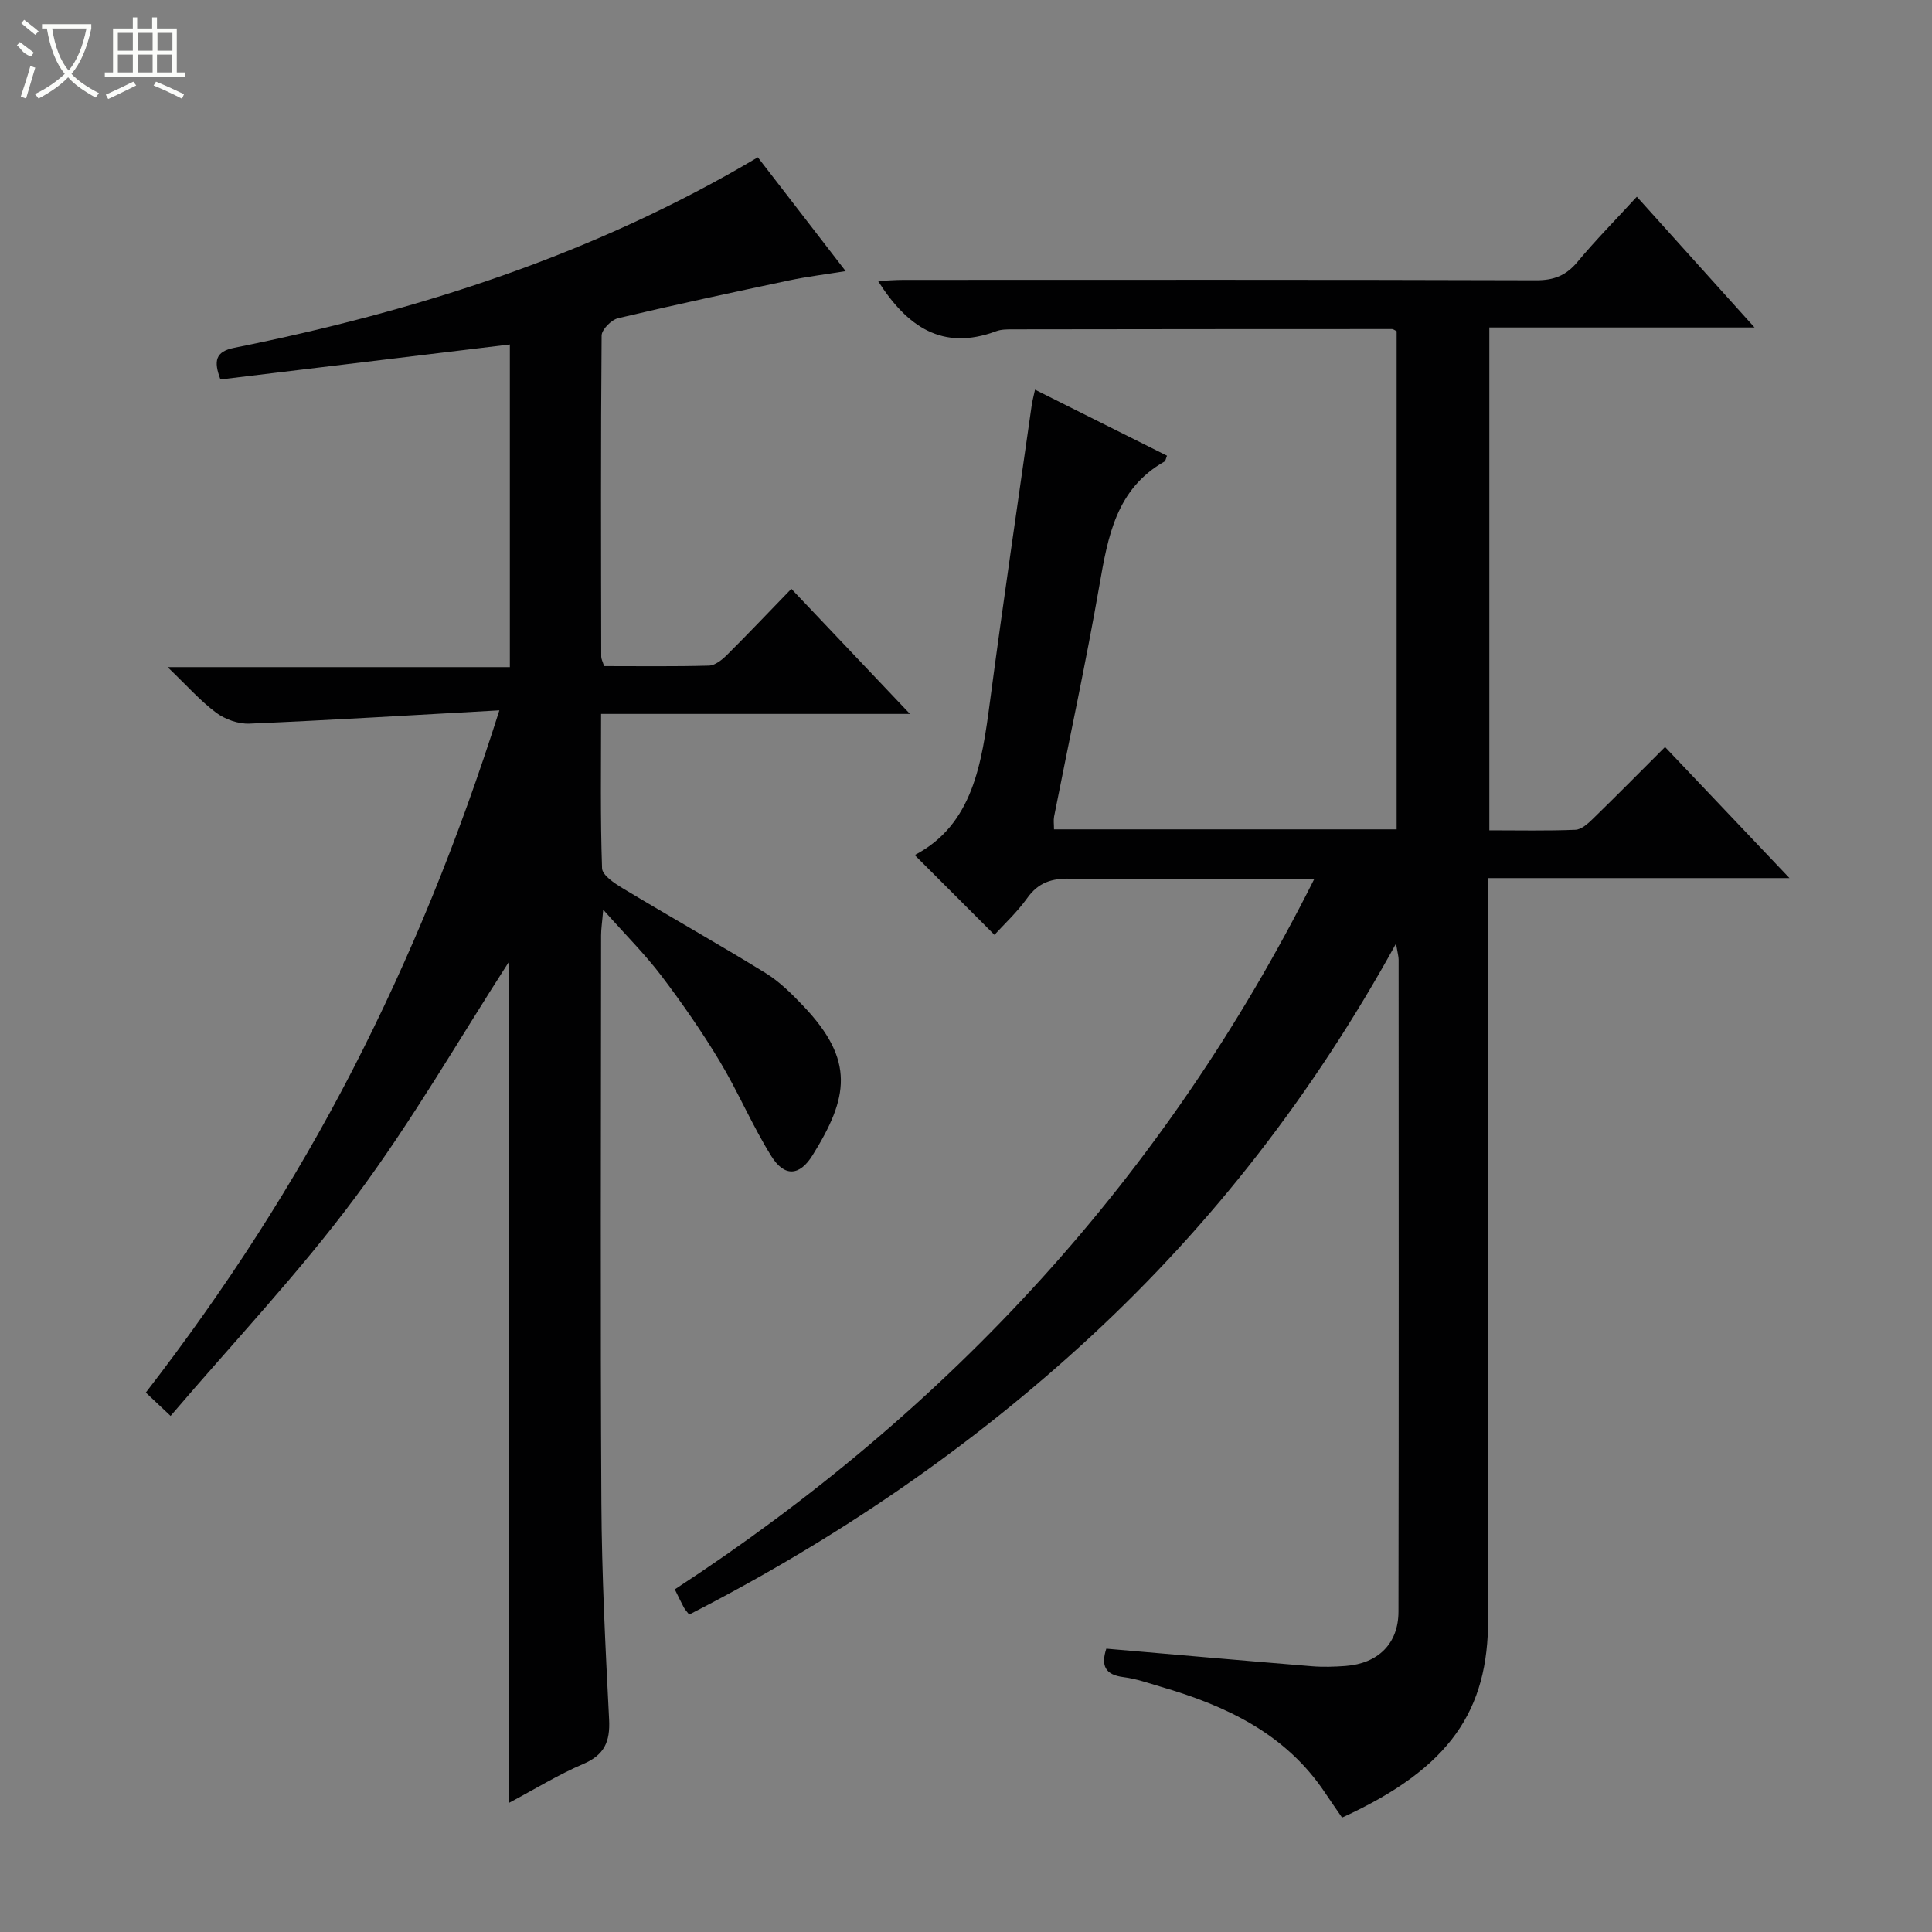 <svg enable-background="new 0 0 400 400" viewBox="0 0 400 400" xmlns="http://www.w3.org/2000/svg"><rect x="0" y="0" width="400" height="400" fill="#808080" stroke="none"/><path d="m229.05 341.34c14.46 1.25 28.52 2.49 42.58 3.64 2.31.19 4.66.11 6.97-.06 6.72-.51 10.93-4.61 10.94-11.26.08-44.99.04-89.99.03-134.98 0-.62-.19-1.24-.54-3.31-17.15 31.1-37.91 57.9-63.02 81.18-25.01 23.18-52.96 42.19-83.33 57.73-.54-.71-.88-1.07-1.11-1.5-.55-1.02-1.04-2.08-1.86-3.72 56.82-37.11 101.44-85.34 132.39-147.06-7 0-13.24 0-19.49 0-10.33 0-20.67.15-30.99-.08-3.81-.09-6.62.76-8.93 4-2.11 2.95-4.83 5.47-6.8 7.63-5.62-5.62-11.2-11.21-16.51-16.52 12.08-6.29 13.89-18.98 15.6-31.9 2.7-20.4 5.72-40.77 8.61-61.14.13-.95.39-1.88.7-3.31 9.32 4.66 18.33 9.17 27.33 13.67-.26.62-.3 1.08-.53 1.21-10 5.67-11.7 15.5-13.47 25.63-2.79 16.01-6.24 31.91-9.38 47.86-.15.78-.02 1.62-.02 2.66h70.94c0-34.42 0-68.79 0-103.13-.39-.19-.68-.45-.96-.45-26.16 0-52.32.02-78.48.06-1.16 0-2.41-.01-3.46.38-11.18 4.18-18.5-.98-24.47-10.39 1.82-.08 3.56-.23 5.29-.23 43.66-.01 87.32-.06 130.98.08 3.7.01 6.21-1.01 8.55-3.82 3.72-4.47 7.82-8.62 12.28-13.48 8.03 8.92 15.87 17.63 24.37 27.07-18.69 0-36.66 0-54.91 0v104.11c5.96 0 11.9.13 17.82-.11 1.24-.05 2.6-1.27 3.61-2.26 4.89-4.76 9.69-9.62 14.95-14.88 8.42 8.87 16.72 17.62 25.76 27.14-21.18 0-41.51 0-62.42 0v6.44c0 48.99-.06 97.99.03 146.98.03 18.79-7.71 30.81-30.24 41.09-1.14-1.66-2.34-3.37-3.5-5.11-8.16-12.26-20.51-18.04-34.03-21.98-2.55-.75-5.1-1.66-7.72-1.99-3.85-.48-4.69-2.41-3.56-5.89z" fill="#010102"/><path d="m103.39 147.07c-17.92.99-34.82 2.03-51.74 2.75-2.3.1-5.06-.88-6.92-2.28-3.28-2.45-6.04-5.6-10.03-9.42h70.86c0-22.56 0-44.6 0-66.8-20.07 2.43-39.95 4.83-59.92 7.24-1.46-3.84-1.03-5.77 2.85-6.55 37.98-7.62 74.49-19.29 108.41-39.44 5.8 7.52 11.66 15.12 18.18 23.56-4.44.72-8.09 1.16-11.68 1.92-11.83 2.51-23.66 5.04-35.42 7.83-1.4.33-3.41 2.35-3.42 3.6-.19 22.16-.12 44.32-.08 66.48 0 .47.27.94.59 1.95 7.16 0 14.44.1 21.71-.1 1.25-.04 2.68-1.17 3.67-2.15 4.37-4.34 8.6-8.81 13.39-13.75 8.19 8.64 16.02 16.89 24.56 25.9-21.71 0-42.55 0-63.95 0 0 11.04-.17 21.5.2 31.95.05 1.45 2.57 3.12 4.28 4.15 9.82 5.92 19.82 11.54 29.59 17.56 2.92 1.8 5.47 4.35 7.86 6.87 10.67 11.25 9.28 18.91 1.84 30.86-2.68 4.31-5.82 4.51-8.53.16-3.94-6.32-6.85-13.27-10.69-19.66-3.68-6.11-7.77-12.01-12.08-17.69-3.4-4.47-7.42-8.47-12.03-13.66-.22 2.61-.44 3.96-.44 5.32-.02 39.16-.16 78.32.06 117.47.08 14.96.84 29.92 1.6 44.87.23 4.55-.95 7.32-5.35 9.2-5.15 2.2-9.97 5.18-15.35 8.04 0-58.75 0-116.97 0-174.18-10.22 15.84-20.07 32.99-31.79 48.74-11.67 15.7-25.21 30-38.3 45.34-2.36-2.22-3.63-3.42-5.13-4.83 16.49-21.34 30.72-43.36 42.79-66.77 12.02-23.39 21.92-47.65 30.41-74.48z" fill="#010102"/><g fill="#fbfcfa"><path d="m6.4 11.7c-2-.8-1.9-1.6-2.9-2.3l.6-.7c.9.7 1.9 1.4 2.9 2.2zm-2.1 8.3c.7-2.1 1.4-4.2 2-6.4.2.1.6.3 1 .4-.7 2.3-1.3 4.4-1.9 6.4zm3-12.8c-1.1-.9-2.1-1.7-2.9-2.4l.6-.7c1 .8 2 1.5 3 2.4zm1.4-1.3v-.9h10.2v.9c-.9 4.2-2.3 7.3-4.1 9.4 1.3 1.4 3.2 2.7 5.7 4-.2.2-.4.5-.7.9-2.5-1.4-4.4-2.7-5.7-4.2-1.4 1.5-3.5 3-6.1 4.4 0 0 0 0-.1-.1-.3-.4-.5-.7-.7-.8 2.7-1.3 4.7-2.8 6.2-4.2-1.8-2.2-3-5.3-3.7-9.4zm9.2 0h-7.1c.6 3.8 1.7 6.7 3.4 8.7 1.7-2 2.9-4.8 3.7-8.7z"/><path d="m31.6 3.6h.9v2.3h4.1v9.1h1.7v.9h-16.6v-.9h1.7v-9.1h4.1v-2.3h.9v2.3h3.1v-2.3zm-4 13.3.6.8c-1.9.9-3.8 1.9-5.8 2.8-.2-.3-.3-.6-.5-.9 2-.9 3.9-1.8 5.7-2.7zm-3.2-10.1v3.7h3.1v-3.7zm0 4.5v3.7h3.1v-3.7zm4.1-4.5v3.7h3.1v-3.7zm0 4.5v3.7h3.1v-3.7zm9.1 9.1c-2.1-1.1-4.1-2-5.8-2.7l.5-.8c2.2.9 4.1 1.8 5.8 2.6l-.4.9zm-1.9-13.6h-3.1v3.7h3.1zm-3.2 4.5v3.7h3.1v-3.7z"/></g></svg>